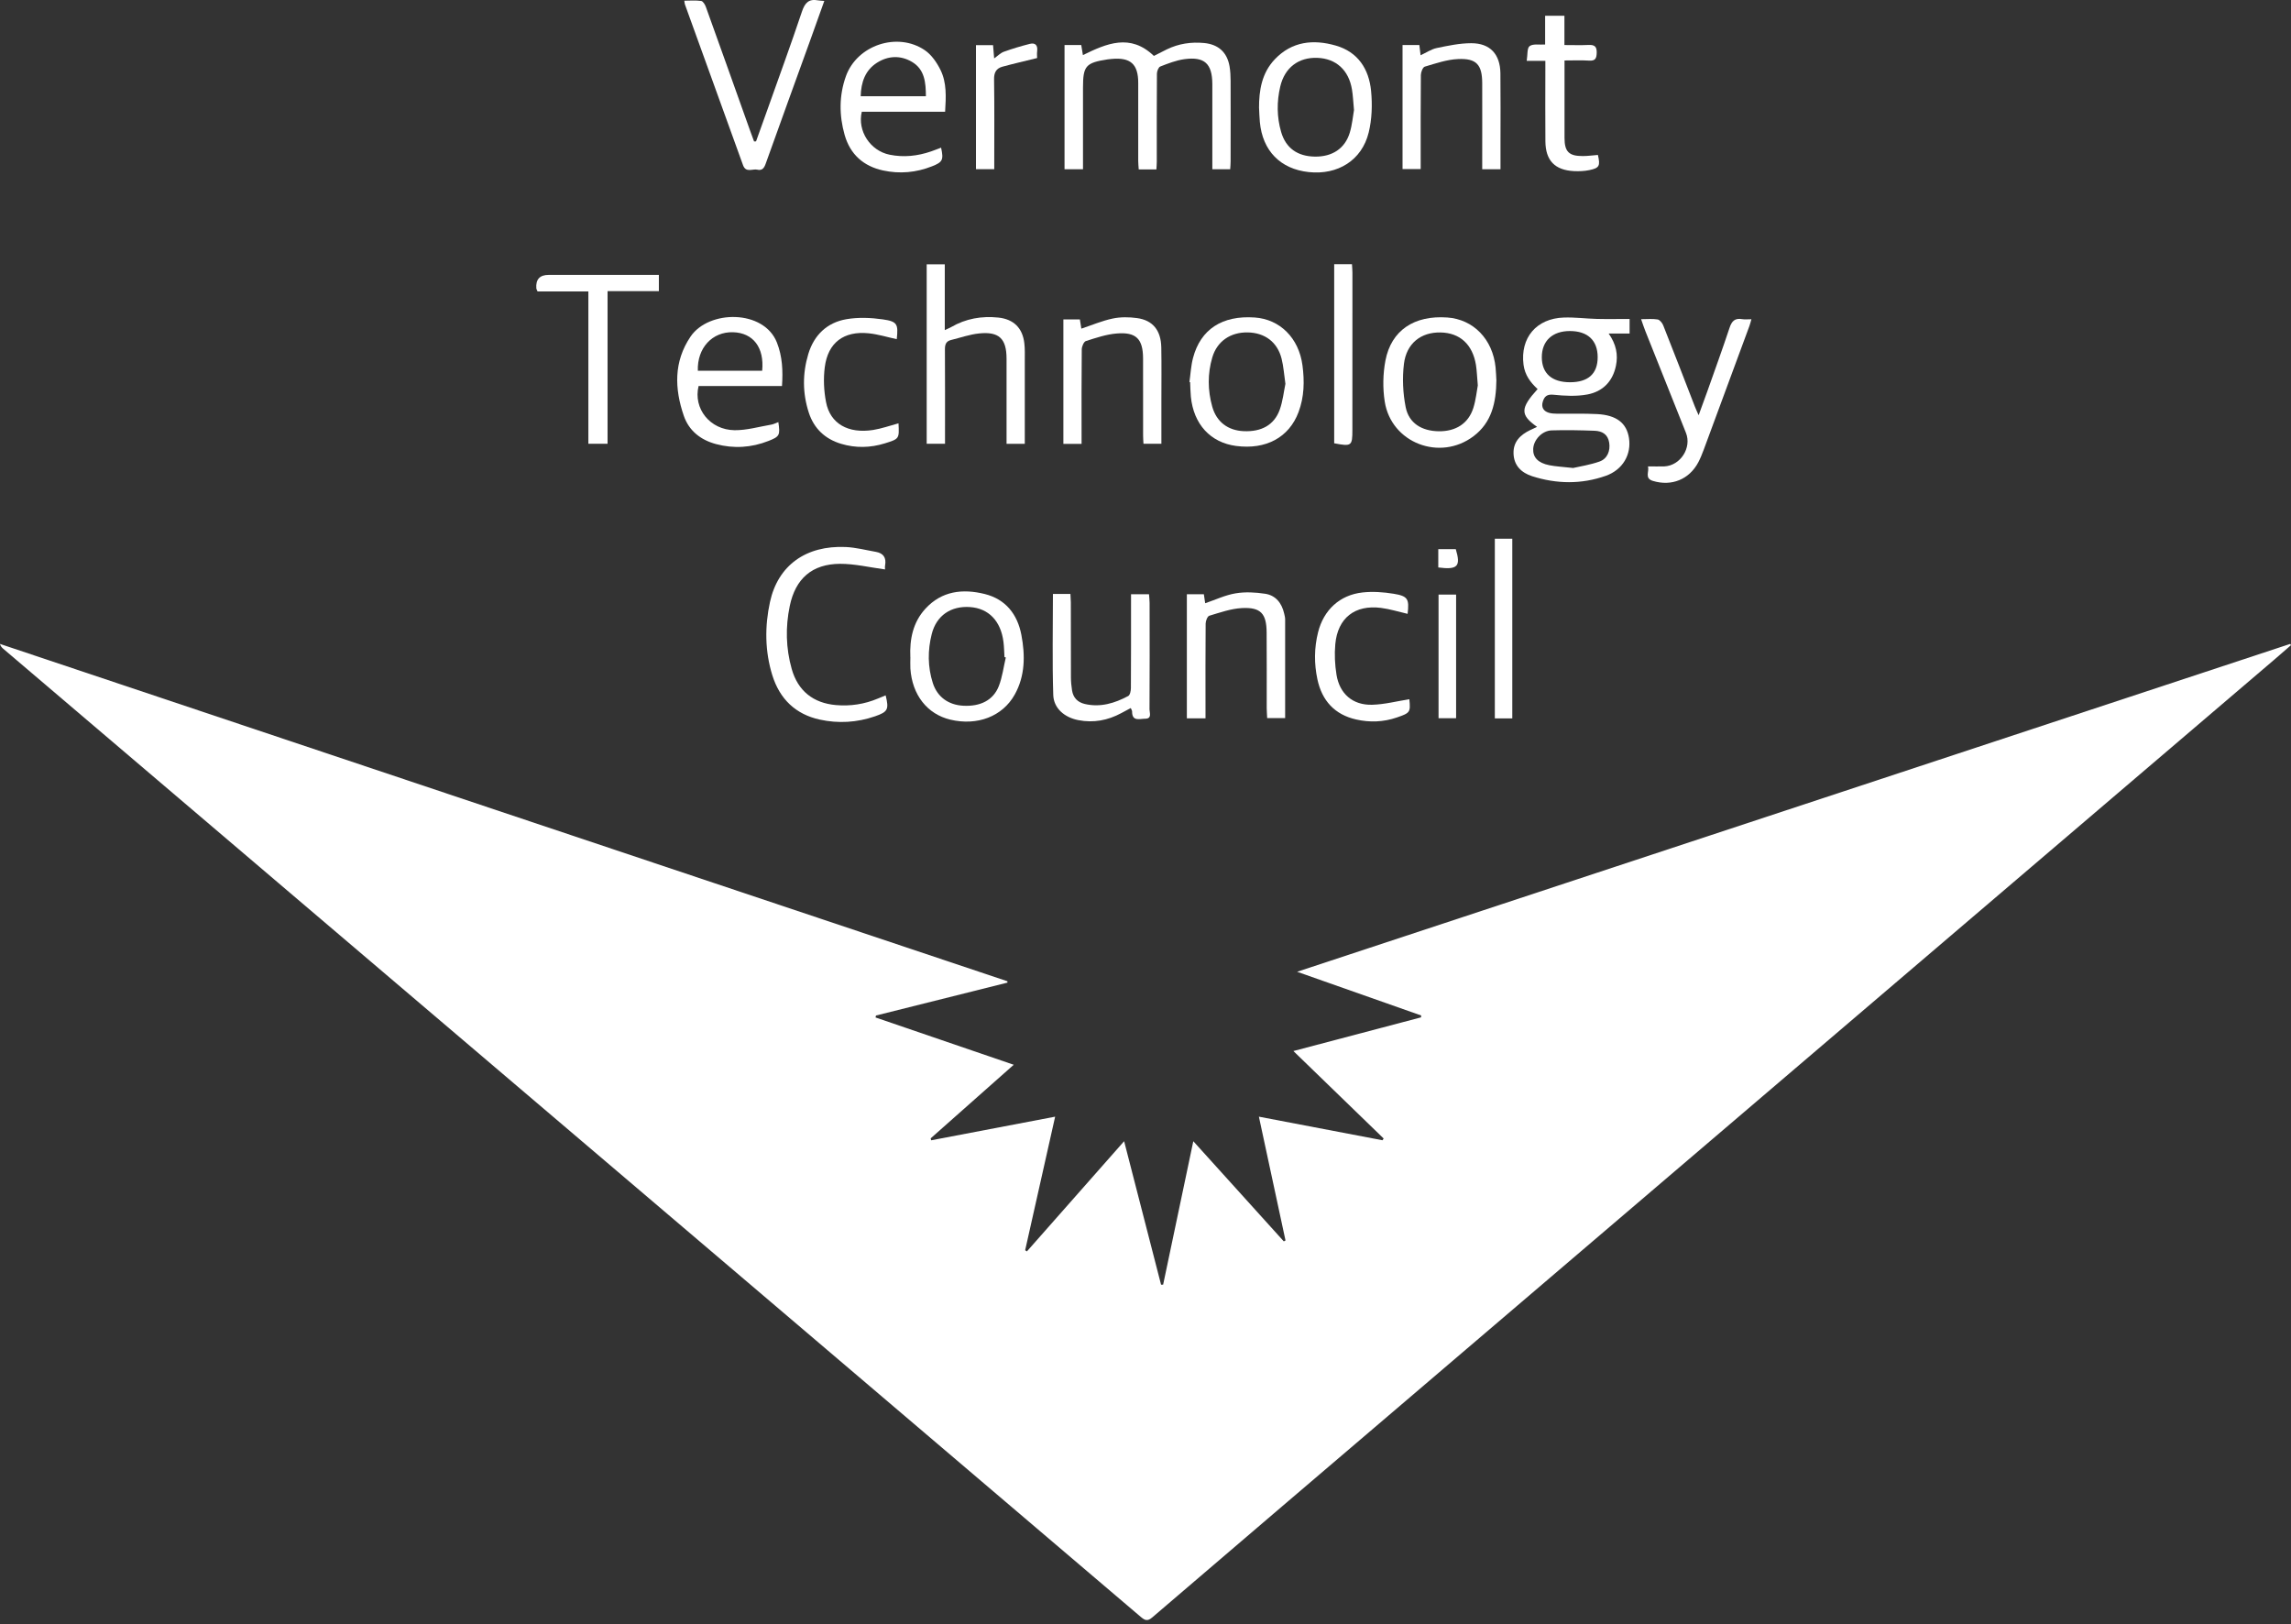 <?xml version="1.0" encoding="UTF-8"?>
<svg xmlns="http://www.w3.org/2000/svg" width="512" height="363" viewBox="0 0 512 363" fill="none">
  <rect x="0" y="0" width="512" height="363" fill="#333333" stroke="none"/>
  <g clip-path="url(#clip0_702_5621)">
    <g clip-path="url(#clip1_702_5621)">
      <path d="M225.132 219.584C215.344 222.034 205.556 224.484 195.767 226.933C195.736 227.078 195.695 227.222 195.664 227.366C205.854 230.855 216.044 234.344 226.553 237.936C220.243 243.525 214.109 248.95 207.985 254.384C208.026 254.528 208.067 254.672 208.108 254.816C217.227 253.077 226.347 251.337 235.806 249.536C233.531 259.654 231.318 269.525 229.105 279.385C229.239 279.467 229.363 279.56 229.496 279.642C236.66 271.521 243.834 263.4 251.224 255.022C254.024 265.891 256.751 276.483 259.479 287.084C259.633 287.084 259.788 287.084 259.942 287.074C262.165 276.524 264.389 265.974 266.684 255.022C273.59 262.659 280.25 270.029 286.909 277.399C287.033 277.337 287.156 277.265 287.29 277.203C285.334 268.094 283.379 258.995 281.341 249.536C290.769 251.337 299.868 253.067 308.966 254.806C309.049 254.672 309.141 254.549 309.224 254.415C302.564 247.961 295.905 241.518 289.05 234.869C298.766 232.306 308.163 229.826 317.571 227.345C317.581 227.201 317.602 227.057 317.612 226.923C308.534 223.722 299.446 220.521 289.884 217.155C364.176 192.628 437.996 168.265 511.815 143.892C511.877 143.985 511.938 144.077 512 144.17C510.713 145.281 509.437 146.403 508.14 147.515C475.677 175.213 443.214 202.9 410.761 230.598C379.08 257.626 347.41 284.665 315.739 311.694C296.317 328.265 276.884 344.836 257.492 361.449C256.422 362.365 255.846 362.077 254.94 361.315C227.376 337.827 199.792 314.36 172.207 290.892C135.575 259.726 98.944 228.56 62.312 197.393C41.778 179.927 21.255 162.45 0.721 144.973C0.422 144.715 0.144 144.437 -0.01 143.892C75.044 169.016 150.088 194.151 225.143 219.276V219.595L225.132 219.584Z" fill="white"></path>
      <path d="M343.488 95.372C339.7 92.706 339.742 91.224 343.632 86.942C342.027 85.471 340.781 83.803 340.483 81.508C339.721 75.507 343.334 71.153 349.509 70.958C351.949 70.876 354.398 71.205 356.848 71.267C359.246 71.328 361.634 71.277 364.187 71.277V74.54H359.514C361.192 76.928 361.655 79.254 361.13 81.765C360.399 85.285 358.145 87.508 354.769 88.147C352.309 88.61 349.674 88.466 347.163 88.208C345.691 88.054 345.145 88.63 344.795 89.732C344.404 90.967 344.908 91.873 346.154 92.243C346.741 92.418 347.389 92.439 348.017 92.449C350.981 92.48 353.956 92.377 356.92 92.531C361.253 92.758 363.507 94.518 364.043 97.853C364.629 101.527 362.684 104.975 358.876 106.324C353.431 108.248 347.883 108.166 342.407 106.416C340.009 105.644 338.331 104.039 338.249 101.342C338.167 98.707 339.772 97.173 341.975 96.103C342.428 95.876 342.891 95.671 343.509 95.382L343.488 95.372ZM351.537 104.584C353.091 104.224 355.356 103.884 357.476 103.133C359.236 102.505 359.915 100.714 359.627 98.913C359.329 97.019 358.021 96.319 356.354 96.257C353.163 96.144 349.962 96.072 346.771 96.175C344.6 96.247 342.737 98.295 342.644 100.302C342.551 102.186 343.715 103.452 346.226 103.956C347.729 104.255 349.273 104.317 351.537 104.574V104.584ZM350.847 85.419C354.944 85.419 357.044 83.525 357.054 79.83C357.054 76.073 354.831 73.974 350.837 73.974C346.926 73.974 344.559 76.187 344.569 79.841C344.579 83.433 346.802 85.409 350.847 85.419Z" fill="white"></path>
      <path d="M258.419 37.856H254.487C254.446 37.198 254.374 36.601 254.374 35.994C254.374 30.168 254.374 24.342 254.374 18.527C254.374 14.307 252.645 12.773 248.394 13.175C248.106 13.206 247.828 13.226 247.539 13.267C242.65 14.019 242.033 14.729 242.033 19.566C242.033 25.052 242.033 30.528 242.033 36.014C242.033 36.57 242.033 37.136 242.033 37.815H237.906V10.066H241.642C241.755 10.746 241.868 11.445 242.012 12.31C247.323 9.716 252.593 7.421 257.873 12.495C258.769 12.043 259.767 11.518 260.786 11.024C263.421 9.747 266.221 9.335 269.113 9.613C272.293 9.922 274.249 11.693 274.784 14.832C274.97 15.892 275.011 16.993 275.021 18.074C275.042 24.064 275.031 30.065 275.021 36.055C275.021 36.611 274.97 37.167 274.928 37.815H270.935C270.935 37.105 270.935 36.498 270.935 35.891C270.935 30.178 270.955 24.476 270.935 18.764C270.904 14.194 269.175 12.609 264.667 13.226C262.834 13.483 261.043 14.183 259.304 14.863C258.903 15.017 258.563 15.902 258.553 16.448C258.501 23.015 258.522 29.581 258.522 36.148C258.522 36.652 258.47 37.157 258.439 37.846L258.419 37.856Z" fill="white"></path>
      <path d="M229.033 99.18H224.947C224.947 98.481 224.947 97.873 224.947 97.256C224.947 91.543 224.957 85.831 224.947 80.118C224.937 75.672 223.269 74.056 218.833 74.509C216.702 74.725 214.634 75.466 212.534 75.981C211.484 76.238 211.175 76.917 211.175 77.998C211.216 84.4 211.196 90.792 211.196 97.194C211.196 97.811 211.196 98.429 211.196 99.16H207.099V59.07H211.144V73.768C211.813 73.449 212.215 73.294 212.575 73.088C215.858 71.184 219.409 70.577 223.135 70.968C226.532 71.328 228.529 73.294 228.92 76.691C229.074 77.988 229.023 79.316 229.023 80.623C229.023 86.726 229.023 92.84 229.023 99.17L229.033 99.18Z" fill="white"></path>
      <path d="M211.206 24.97H192.597C191.568 29.262 194.491 33.698 198.814 34.573C201.974 35.211 205.062 34.872 208.088 33.832C208.839 33.575 209.57 33.276 210.321 32.998C210.908 35.736 210.681 36.22 208.283 37.167C204.732 38.567 201.068 38.896 197.352 38.093C192.968 37.146 190.003 34.491 188.768 30.168C187.523 25.794 187.502 21.347 189.046 17.034C191.527 10.097 200.533 7.061 206.667 11.209C208.17 12.228 209.374 13.977 210.198 15.655C211.587 18.486 211.422 21.615 211.217 24.97H211.206ZM206.924 21.512C206.904 18.445 206.667 15.501 203.785 13.813C201.243 12.32 198.464 12.444 195.994 14.019C193.348 15.707 192.432 18.383 192.35 21.501H206.924V21.512Z" fill="white"></path>
      <path d="M168.965 31.588C169.809 29.231 170.663 26.884 171.497 24.527C174.091 17.22 176.767 9.922 179.227 2.573C179.886 0.618 180.771 -0.309 182.829 0.082C183.22 0.154 183.622 0.154 184.219 0.206C183.117 3.294 182.057 6.279 180.977 9.263C177.683 18.383 174.358 27.502 171.096 36.642C170.756 37.589 170.293 38.165 169.263 37.918C168.172 37.661 166.701 38.701 166.052 36.899C161.74 24.929 157.396 12.969 153.073 0.998C153.001 0.793 152.991 0.566 152.929 0.154C154.257 0.154 155.502 0.041 156.706 0.216C157.118 0.278 157.561 1.019 157.746 1.534C161.07 10.766 164.364 20.019 167.658 29.262C167.936 30.044 168.234 30.827 168.522 31.609C168.666 31.609 168.821 31.599 168.965 31.588Z" fill="white"></path>
      <path d="M174.75 86.263H156.12C154.895 91.306 158.662 96.062 164.158 96.134C166.886 96.165 169.634 95.352 172.372 94.888C172.907 94.796 173.411 94.518 173.947 94.322C174.379 97.245 174.245 97.554 171.754 98.532C167.915 100.045 163.973 100.292 160 99.232C156.593 98.316 153.979 96.268 152.826 92.933C150.737 86.87 150.541 80.818 154.318 75.229C158.394 69.198 170.715 69.136 173.628 76.547C174.852 79.655 174.997 82.836 174.76 86.284L174.75 86.263ZM155.955 82.846H170.334C170.838 77.648 168.317 74.375 163.829 74.241C159.177 74.107 155.78 77.761 155.955 82.846Z" fill="white"></path>
      <path d="M203.446 146.836C203.271 142.832 204.022 139.075 206.811 136.028C210.465 132.045 215.148 131.52 220.058 132.735C224.731 133.898 227.376 137.243 228.261 141.875C229.126 146.434 229.116 151.014 226.779 155.204C224.041 160.124 218.38 162.244 212.38 160.813C207.213 159.578 203.847 155.276 203.456 149.399C203.404 148.544 203.456 147.69 203.456 146.836H203.446ZM224.772 146.908C224.679 146.887 224.576 146.856 224.484 146.836C224.412 145.693 224.401 144.551 224.257 143.429C223.671 138.776 220.943 135.946 216.795 135.658C212.534 135.359 209.282 137.531 208.232 141.669C207.305 145.312 207.316 149.028 208.468 152.63C209.477 155.759 211.968 157.53 215.272 157.705C219.09 157.911 221.983 156.48 223.218 153.32C224.01 151.292 224.278 149.059 224.782 146.908H224.772Z" fill="white"></path>
      <path d="M334.42 84.894C334.369 90.061 333.339 94.425 329.315 97.472C321.801 103.164 310.891 98.975 309.46 89.711C308.997 86.726 309.059 83.515 309.625 80.551C310.922 73.809 316.068 70.423 323.438 70.948C329.284 71.359 333.597 75.795 334.235 82.095C334.348 83.175 334.369 84.256 334.41 84.915L334.42 84.894ZM330.262 86.078C330.087 84.153 330.056 82.836 329.85 81.549C329.099 76.959 326.258 74.375 321.945 74.293C317.581 74.2 314.308 76.712 313.752 81.353C313.372 84.513 313.526 87.859 314.144 90.977C314.854 94.559 317.715 96.309 321.503 96.371C325.332 96.432 328.152 94.652 329.264 91.173C329.84 89.351 330.025 87.395 330.272 86.078H330.262Z" fill="white"></path>
      <path d="M281.372 24.198C281.351 20.153 281.999 16.293 284.912 13.236C288.731 9.222 293.517 8.749 298.509 10.18C303.48 11.6 305.94 15.429 306.414 20.318C306.712 23.385 306.609 26.637 305.878 29.612C304.355 35.829 298.962 39.153 292.477 38.453C286.147 37.774 282.154 33.698 281.557 27.276C281.464 26.257 281.433 25.227 281.382 24.198H281.372ZM302.595 24.6C302.42 22.726 302.369 21.347 302.142 19.999C301.422 15.645 298.571 13.082 294.412 12.928C290.223 12.773 287.115 15.089 286.117 19.33C285.324 22.706 285.334 26.133 286.312 29.489C287.362 33.101 289.966 34.933 293.836 34.995C297.727 35.057 300.578 33.204 301.658 29.633C302.194 27.852 302.348 25.958 302.595 24.589V24.6Z" fill="white"></path>
      <path d="M197.805 127.249C194.337 126.785 191.033 125.983 187.739 125.993C181.502 126.024 177.776 129.276 176.499 135.411C175.521 140.115 175.624 144.849 176.932 149.481C178.321 154.39 181.749 157.118 186.823 157.561C190.065 157.839 193.194 157.365 196.199 156.099C196.766 155.862 197.342 155.626 197.929 155.389C198.701 158.528 198.433 159.074 195.541 160.072C191.506 161.462 187.358 161.709 183.21 160.803C177.776 159.619 174.255 156.181 172.609 150.922C170.931 145.518 170.89 139.97 172.084 134.495C173.875 126.333 180.112 121.845 189.005 122.236C191.259 122.339 193.493 122.926 195.726 123.317C197.424 123.615 198.114 124.624 197.805 126.343C197.733 126.724 197.795 127.135 197.795 127.259L197.805 127.249Z" fill="white"></path>
      <path d="M265.819 85.368C266.077 83.566 266.159 81.724 266.622 79.985C268.31 73.572 273.158 70.443 280.404 70.948C286.055 71.339 290.264 75.538 291.078 81.621C291.551 85.172 291.479 88.692 290.203 92.089C288.072 97.77 282.916 100.529 276.246 99.654C270.523 98.903 266.746 94.806 266.138 88.641C266.035 87.56 266.025 86.479 265.974 85.398C265.922 85.398 265.871 85.378 265.819 85.368ZM287.269 85.779C286.961 83.638 286.847 81.868 286.415 80.159C285.478 76.434 282.658 74.334 278.798 74.282C274.97 74.231 271.985 76.269 270.925 79.882C269.854 83.515 269.895 87.22 270.914 90.864C271.871 94.291 274.434 96.196 277.934 96.35C281.897 96.525 284.737 94.991 285.983 91.595C286.693 89.649 286.899 87.519 287.269 85.779Z" fill="white"></path>
      <path d="M269.432 160.525H265.243V132.786H269.041C269.144 133.465 269.247 134.155 269.339 134.803C271.645 134.021 273.837 132.971 276.133 132.591C278.273 132.23 280.569 132.354 282.73 132.683C285.087 133.033 286.446 134.752 286.981 137.068C287.084 137.51 287.208 137.963 287.208 138.416C287.218 145.714 287.208 153.011 287.208 160.473H283.193C283.163 159.712 283.101 158.991 283.09 158.271C283.09 152.62 283.111 146.969 283.07 141.319C283.039 137.099 281.752 135.658 277.522 135.884C275.072 136.018 272.643 136.883 270.266 137.593C269.844 137.716 269.453 138.725 269.442 139.332C269.381 145.724 269.411 152.116 269.411 158.508C269.411 159.125 269.411 159.743 269.411 160.525H269.432Z" fill="white"></path>
      <path d="M368.304 104.224C369.683 104.224 370.815 104.265 371.947 104.224C375.56 104.049 378.113 100.055 376.785 96.731C373.759 89.155 370.733 81.58 367.717 74.004C367.408 73.222 367.141 72.419 366.76 71.328C368.139 71.328 369.323 71.195 370.455 71.39C370.939 71.472 371.484 72.162 371.7 72.697C374.098 78.739 376.435 84.812 378.782 90.874C378.977 91.379 379.214 91.862 379.615 92.789C380.377 90.71 380.984 89.083 381.561 87.447C383.238 82.712 384.947 77.998 386.532 73.233C387.026 71.74 387.736 71.04 389.332 71.318C389.939 71.421 390.577 71.339 391.411 71.339C391.236 71.936 391.133 72.399 390.968 72.841C387.572 82.043 384.175 91.255 380.768 100.457C380.408 101.414 380.027 102.381 379.554 103.287C377.516 107.147 373.563 108.732 369.395 107.466C367.47 106.879 368.602 105.428 368.304 104.255V104.224Z" fill="white"></path>
      <path d="M237.648 71.38H241.333C241.456 72.131 241.57 72.831 241.662 73.438C244.05 72.646 246.304 71.678 248.661 71.184C250.411 70.814 252.315 70.834 254.106 71.081C257.647 71.565 259.458 73.829 259.53 77.648C259.603 81.642 259.551 85.645 259.551 89.639C259.551 92.768 259.551 95.897 259.551 99.16H255.547C255.516 98.573 255.465 97.966 255.465 97.359C255.465 91.595 255.475 85.82 255.455 80.057C255.434 75.744 253.911 74.169 249.598 74.519C247.251 74.704 244.935 75.497 242.671 76.217C242.208 76.372 241.765 77.422 241.755 78.06C241.683 84.452 241.714 90.854 241.714 97.245C241.714 97.863 241.714 98.47 241.714 99.191H237.648V71.39V71.38Z" fill="white"></path>
      <path d="M335.346 37.826H331.25C331.25 37.136 331.25 36.519 331.25 35.911C331.25 30.147 331.271 24.383 331.25 18.619C331.24 14.472 329.984 13 325.846 13.195C323.345 13.308 320.854 14.173 318.415 14.893C317.962 15.027 317.55 16.118 317.54 16.767C317.478 23.097 317.499 29.437 317.499 35.767C317.499 36.395 317.499 37.013 317.499 37.774H313.444V10.056H317.2C317.283 10.735 317.375 11.445 317.478 12.351C318.744 11.764 319.866 10.993 321.081 10.735C323.623 10.21 326.227 9.655 328.8 9.655C333.031 9.655 335.264 12.125 335.316 16.386C335.377 21.46 335.336 26.545 335.336 31.619C335.336 33.657 335.336 35.695 335.336 37.826H335.346Z" fill="white"></path>
      <path d="M235.322 132.724H239.223C239.254 133.383 239.305 133.99 239.315 134.598C239.315 140.197 239.315 145.786 239.336 151.385C239.336 152.353 239.439 153.32 239.583 154.277C239.84 155.914 240.828 156.933 242.434 157.314C245.923 158.127 249.114 157.149 252.14 155.533C252.542 155.317 252.737 154.38 252.737 153.773C252.778 147.433 252.768 141.103 252.768 134.762C252.768 134.145 252.768 133.527 252.768 132.786H256.782C256.823 133.424 256.916 134.073 256.916 134.731C256.926 142.667 256.947 150.603 256.895 158.538C256.895 159.29 257.492 160.597 255.928 160.607C254.713 160.607 252.984 161.307 253.005 158.981C253.005 158.775 252.85 158.58 252.706 158.219C251.955 158.621 251.276 158.991 250.596 159.352C247.581 160.978 244.39 161.585 240.993 160.926C237.916 160.329 235.476 158.302 235.384 155.276C235.147 147.813 235.312 140.351 235.312 132.724H235.322Z" fill="white"></path>
      <path d="M147.237 65.06H135.781V99.17H131.489V65.132H120.137C119.972 64.751 119.869 64.607 119.859 64.443C119.701 62.432 120.624 61.427 122.627 61.427C130.162 61.427 137.706 61.427 145.24 61.427C145.858 61.427 146.486 61.427 147.247 61.427V65.05L147.237 65.06Z" fill="white"></path>
      <path d="M200.8 94.611C200.975 98.038 200.985 98.069 197.774 99.067C194.532 100.076 191.249 100.158 187.986 99.18C184.414 98.11 181.923 95.794 180.76 92.233C179.34 87.879 179.33 83.453 180.647 79.089C181.923 74.869 184.836 72.07 189.169 71.328C191.804 70.876 194.625 70.989 197.29 71.37C200.553 71.833 200.769 72.44 200.409 75.795C198.32 75.343 196.251 74.694 194.131 74.478C188.562 73.912 185.022 76.567 184.322 82.064C183.992 84.616 184.116 87.344 184.61 89.876C185.536 94.683 189.561 96.957 195.129 96.082C197.013 95.784 198.845 95.125 200.79 94.6L200.8 94.611Z" fill="white"></path>
      <path d="M314.967 156.264C315.245 159.156 315.152 159.31 312.178 160.329C309.182 161.359 306.115 161.472 303.048 160.772C298.252 159.681 295.442 156.552 294.423 151.828C293.671 148.328 293.692 144.777 294.567 141.288C295.812 136.317 299.404 132.961 304.479 132.395C306.774 132.138 309.172 132.313 311.457 132.683C314.658 133.208 314.967 133.857 314.576 137.171C312.6 136.718 310.634 136.1 308.637 135.843C302.791 135.092 298.951 138.097 298.416 143.954C298.21 146.198 298.324 148.534 298.684 150.767C299.373 155.049 302.317 157.602 306.64 157.489C309.429 157.417 312.198 156.686 314.967 156.253V156.264Z" fill="white"></path>
      <path d="M349.643 13.525C349.643 15.48 349.643 17.23 349.643 18.99C349.643 22.932 349.643 26.864 349.643 30.806C349.643 33.904 350.631 34.892 353.75 34.872C354.872 34.872 355.994 34.707 357.105 34.625C357.671 37.074 357.445 37.548 355.16 38.021C354.059 38.248 352.895 38.289 351.763 38.237C347.502 38.032 345.413 35.88 345.371 31.619C345.32 26.308 345.361 21.007 345.361 15.696C345.361 15.079 345.361 14.451 345.361 13.597H341.193C341.419 12.269 341.234 10.756 341.851 10.303C342.613 9.737 344.023 10.035 345.31 9.953V3.52H349.622V10.066C351.537 10.066 353.287 10.128 355.036 10.046C356.323 9.994 356.868 10.365 356.838 11.775C356.807 13.072 356.518 13.638 355.108 13.545C353.41 13.432 351.691 13.514 349.653 13.514L349.643 13.525Z" fill="white"></path>
      <path d="M298.169 59.039H302.142C302.183 59.749 302.245 60.356 302.245 60.974C302.245 72.677 302.245 84.379 302.235 96.082C302.235 99.664 302.05 99.798 298.169 99.057V59.039Z" fill="white"></path>
      <path d="M337.971 160.535H334.07V120.383H337.971V160.535Z" fill="white"></path>
      <path d="M218.113 37.815V10.087H221.931C222.013 11.024 222.086 11.909 222.178 13.051C222.991 12.475 223.599 11.837 224.329 11.569C226.223 10.89 228.169 10.303 230.124 9.809C231.318 9.51 231.946 10.056 231.792 11.384C231.709 12.043 231.781 12.722 231.781 12.969C228.992 13.658 226.47 14.235 223.99 14.914C222.631 15.295 222.127 16.232 222.158 17.734C222.25 23.776 222.199 29.818 222.199 35.86C222.199 36.477 222.199 37.085 222.199 37.805H218.123L218.113 37.815Z" fill="white"></path>
      <path d="M325.414 132.868V160.494H321.492V132.868H325.414Z" fill="white"></path>
      <path d="M321.431 126.806V122.72C322.779 122.72 324.066 122.72 325.342 122.72C326.505 126.559 325.764 127.372 321.431 126.806Z" fill="white"></path>
    </g>
  </g>
  <defs>
    <clipPath id="clip0_702_5621">
      <rect width="512" height="363" fill="white"></rect>
    </clipPath>
    <clipPath id="clip1_702_5621">
      <rect width="512" height="362.015" fill="white"></rect>
    </clipPath>
  </defs>
</svg>
